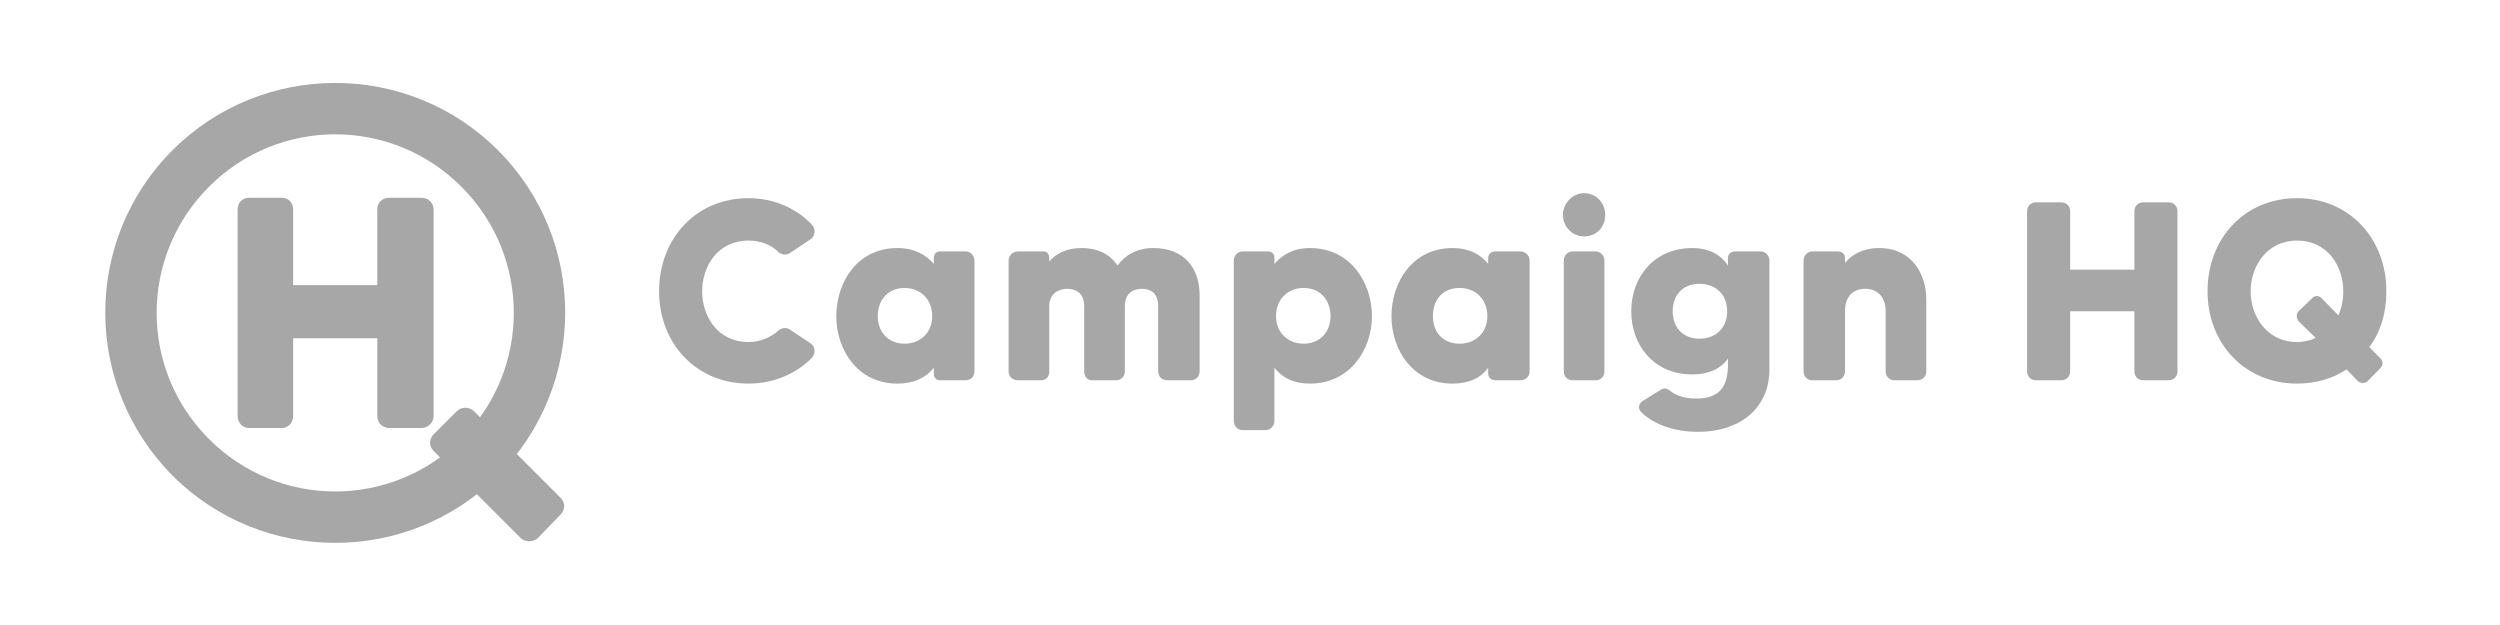 <?xml version="1.0" encoding="UTF-8"?>
<svg xmlns="http://www.w3.org/2000/svg" width="220" height="55" viewBox="0 0 220 55" fill="none">
  <g id="Campaign HQ ">
    <g id="Layer_x0020_1">
      <g id="_2044805914160">
        <g id="Group">
          <path id="Vector" fill-rule="evenodd" clip-rule="evenodd" d="M15.182 13.218C23.074 5.326 35.925 5.326 43.817 13.218C51.709 21.11 51.709 33.891 43.817 41.853C35.925 49.745 23.074 49.745 15.182 41.853C7.29 33.891 7.29 21.11 15.182 13.218ZM18.394 16.431C24.541 10.284 34.458 10.284 40.604 16.431C46.75 22.577 46.75 32.494 40.604 38.64C34.458 44.786 24.541 44.786 18.394 38.64C12.248 32.494 12.248 22.577 18.394 16.431Z" fill="#A7A7A7"></path>
          <path id="Vector_2" d="M33.201 18.456V25.091H25.798V18.456C25.798 17.827 25.379 17.408 24.82 17.408H21.887C21.328 17.408 20.909 17.827 20.909 18.456V36.615C20.909 37.173 21.328 37.662 21.887 37.662H24.82C25.379 37.662 25.798 37.173 25.798 36.615V29.77H33.201V36.615C33.201 37.173 33.62 37.662 34.249 37.662H37.112C37.671 37.662 38.16 37.173 38.16 36.615V18.456C38.16 17.827 37.671 17.408 37.112 17.408H34.249C33.62 17.408 33.201 17.827 33.201 18.456Z" fill="#A7A7A7"></path>
          <path id="Vector_3" d="M38.16 39.688L42.839 44.368L46.192 47.72L45.843 47.371C46.262 47.72 46.89 47.72 47.309 47.371L49.335 45.276C49.754 44.856 49.754 44.228 49.335 43.809L41.722 36.196C41.303 35.777 40.604 35.777 40.185 36.196L38.16 38.221C37.741 38.641 37.741 39.269 38.16 39.688Z" fill="#A7A7A7"></path>
        </g>
        <path id="Vector_4" d="M65.868 30.098C63.15 30.098 61.791 27.829 61.791 25.634C61.791 23.439 63.15 21.171 65.868 21.171C66.941 21.171 67.871 21.537 68.515 22.195C68.801 22.415 69.159 22.488 69.516 22.268L71.376 21.024C71.734 20.732 71.805 20.146 71.448 19.78C70.088 18.317 68.086 17.439 65.868 17.439C61.29 17.439 58 20.951 58 25.634C58 30.244 61.29 33.756 65.868 33.756C68.086 33.756 70.088 32.878 71.448 31.488C71.805 31.049 71.734 30.537 71.376 30.244L69.516 29C69.159 28.78 68.801 28.854 68.515 29.073C67.871 29.659 66.941 30.098 65.868 30.098ZM82.177 22.707V23.22C81.462 22.415 80.46 21.829 78.958 21.829C75.453 21.829 73.593 24.829 73.593 27.829C73.593 30.756 75.453 33.756 78.958 33.756C80.46 33.756 81.462 33.244 82.177 32.366V32.878C82.177 33.244 82.391 33.463 82.749 33.463H84.967C85.396 33.463 85.753 33.171 85.753 32.658V22.927C85.753 22.488 85.396 22.122 84.967 22.122H82.749C82.391 22.122 82.177 22.341 82.177 22.707ZM79.602 30.244C78.171 30.244 77.241 29.22 77.241 27.829C77.241 26.366 78.171 25.341 79.602 25.341C80.961 25.341 82.034 26.293 82.034 27.829C82.034 29.293 80.961 30.244 79.602 30.244ZM101.49 21.829C99.988 21.829 98.986 22.488 98.343 23.366C97.699 22.415 96.697 21.829 95.124 21.829C93.836 21.829 92.906 22.341 92.334 23V22.707C92.334 22.341 92.12 22.122 91.833 22.122H89.616C89.115 22.122 88.758 22.488 88.758 22.927V32.658C88.758 33.171 89.115 33.463 89.616 33.463H91.619C92.048 33.463 92.334 33.171 92.334 32.658V26.951C92.334 25.707 93.335 25.415 93.908 25.415C94.48 25.415 95.41 25.634 95.41 26.951V32.658C95.41 33.171 95.696 33.463 96.125 33.463H98.2C98.629 33.463 98.986 33.171 98.986 32.658V26.951C98.986 25.707 99.845 25.415 100.488 25.415C101.061 25.415 101.919 25.634 101.919 26.951V32.658C101.919 33.171 102.277 33.463 102.706 33.463H104.78C105.209 33.463 105.567 33.171 105.567 32.658V26C105.567 23.659 104.28 21.829 101.49 21.829ZM115.295 21.829C113.793 21.829 112.863 22.415 112.148 23.22V22.707C112.148 22.341 111.933 22.122 111.576 22.122H109.358C108.929 22.122 108.571 22.488 108.571 22.927V37.049C108.571 37.488 108.929 37.854 109.358 37.854H111.361C111.79 37.854 112.148 37.488 112.148 37.049V32.366C112.863 33.244 113.793 33.756 115.295 33.756C118.8 33.756 120.731 30.756 120.731 27.829C120.731 24.829 118.8 21.829 115.295 21.829ZM114.723 30.244C113.364 30.244 112.291 29.293 112.291 27.829C112.291 26.293 113.364 25.341 114.723 25.341C116.153 25.341 117.083 26.366 117.083 27.829C117.083 29.22 116.153 30.244 114.723 30.244ZM130.96 22.707V23.22C130.316 22.415 129.315 21.829 127.813 21.829C124.308 21.829 122.448 24.829 122.448 27.829C122.448 30.756 124.308 33.756 127.813 33.756C129.315 33.756 130.316 33.244 130.96 32.366V32.878C130.96 33.244 131.246 33.463 131.604 33.463H133.75C134.25 33.463 134.608 33.171 134.608 32.658V22.927C134.608 22.488 134.25 22.122 133.75 22.122H131.604C131.246 22.122 130.96 22.341 130.96 22.707ZM128.456 30.244C126.954 30.244 126.096 29.22 126.096 27.829C126.096 26.366 126.954 25.341 128.456 25.341C129.816 25.341 130.888 26.293 130.888 27.829C130.888 29.293 129.816 30.244 128.456 30.244ZM138.399 33.463H140.402C140.831 33.463 141.189 33.171 141.189 32.658V22.927C141.189 22.488 140.831 22.122 140.402 22.122H138.399C137.97 22.122 137.612 22.488 137.612 22.927V32.658C137.612 33.171 137.97 33.463 138.399 33.463ZM139.4 20.805C140.473 20.805 141.26 20 141.26 18.902C141.26 17.878 140.473 17 139.4 17C138.399 17 137.541 17.878 137.541 18.902C137.541 20 138.399 20.805 139.4 20.805ZM152.061 22.707V23.366C151.489 22.488 150.488 21.829 148.914 21.829C145.552 21.829 143.549 24.39 143.549 27.39C143.549 30.39 145.552 32.951 148.914 32.951C150.488 32.951 151.489 32.366 152.061 31.561V32.073C152.061 33.902 151.417 35.073 149.272 35.073C148.199 35.073 147.412 34.781 146.911 34.342C146.696 34.195 146.482 34.122 146.196 34.268L144.551 35.293C144.193 35.512 144.121 35.951 144.408 36.244C145.48 37.342 147.34 38 149.415 38C153.349 38 155.709 35.732 155.709 32.512V22.927C155.709 22.488 155.352 22.122 154.922 22.122H152.705C152.347 22.122 152.061 22.341 152.061 22.707ZM149.558 29.805C148.056 29.805 147.197 28.78 147.197 27.39C147.197 26 148.056 24.976 149.558 24.976C150.917 24.976 151.99 25.854 151.99 27.39C151.99 28.927 150.917 29.805 149.558 29.805ZM165.366 21.829C163.935 21.829 162.934 22.415 162.361 23.146V22.707C162.361 22.341 162.075 22.122 161.718 22.122H159.5C159.071 22.122 158.713 22.488 158.713 22.927V32.658C158.713 33.171 159.071 33.463 159.5 33.463H161.575C162.004 33.463 162.361 33.171 162.361 32.658V27.39C162.361 26.073 163.077 25.415 164.15 25.415C165.151 25.415 165.938 26.073 165.938 27.39V32.658C165.938 33.171 166.296 33.463 166.725 33.463H168.728C169.157 33.463 169.514 33.171 169.514 32.658V26.366C169.514 24.098 168.227 21.829 165.366 21.829ZM187.826 18.61V23.732H182.175V18.61C182.175 18.098 181.817 17.805 181.388 17.805H179.171C178.742 17.805 178.384 18.098 178.384 18.61V32.658C178.384 33.171 178.742 33.463 179.171 33.463H181.388C181.817 33.463 182.175 33.171 182.175 32.658V27.39H187.826V32.658C187.826 33.171 188.184 33.463 188.613 33.463H190.83C191.259 33.463 191.617 33.171 191.617 32.658V18.61C191.617 18.098 191.259 17.805 190.83 17.805H188.613C188.184 17.805 187.826 18.098 187.826 18.61ZM210 25.634C210 20.951 206.71 17.439 202.132 17.439C197.554 17.439 194.264 20.951 194.264 25.634C194.264 30.244 197.554 33.756 202.132 33.756C203.777 33.756 205.279 33.317 206.495 32.512L207.496 33.537C207.711 33.756 208.14 33.756 208.355 33.537L209.499 32.366C209.714 32.146 209.714 31.78 209.499 31.561L208.498 30.537C209.499 29.22 210 27.537 210 25.634ZM202.132 30.098C199.485 30.098 198.055 27.829 198.055 25.634C198.055 23.439 199.485 21.171 202.132 21.171C204.85 21.171 206.209 23.439 206.209 25.634C206.209 26.366 206.066 27.098 205.78 27.756L204.278 26.22C204.063 26 203.705 26 203.491 26.22L202.275 27.39C202.06 27.61 202.06 27.976 202.275 28.268L203.777 29.732C203.348 29.951 202.776 30.098 202.132 30.098Z" fill="#A7A7A7"></path>
      </g>
    </g>
  </g>
</svg>
